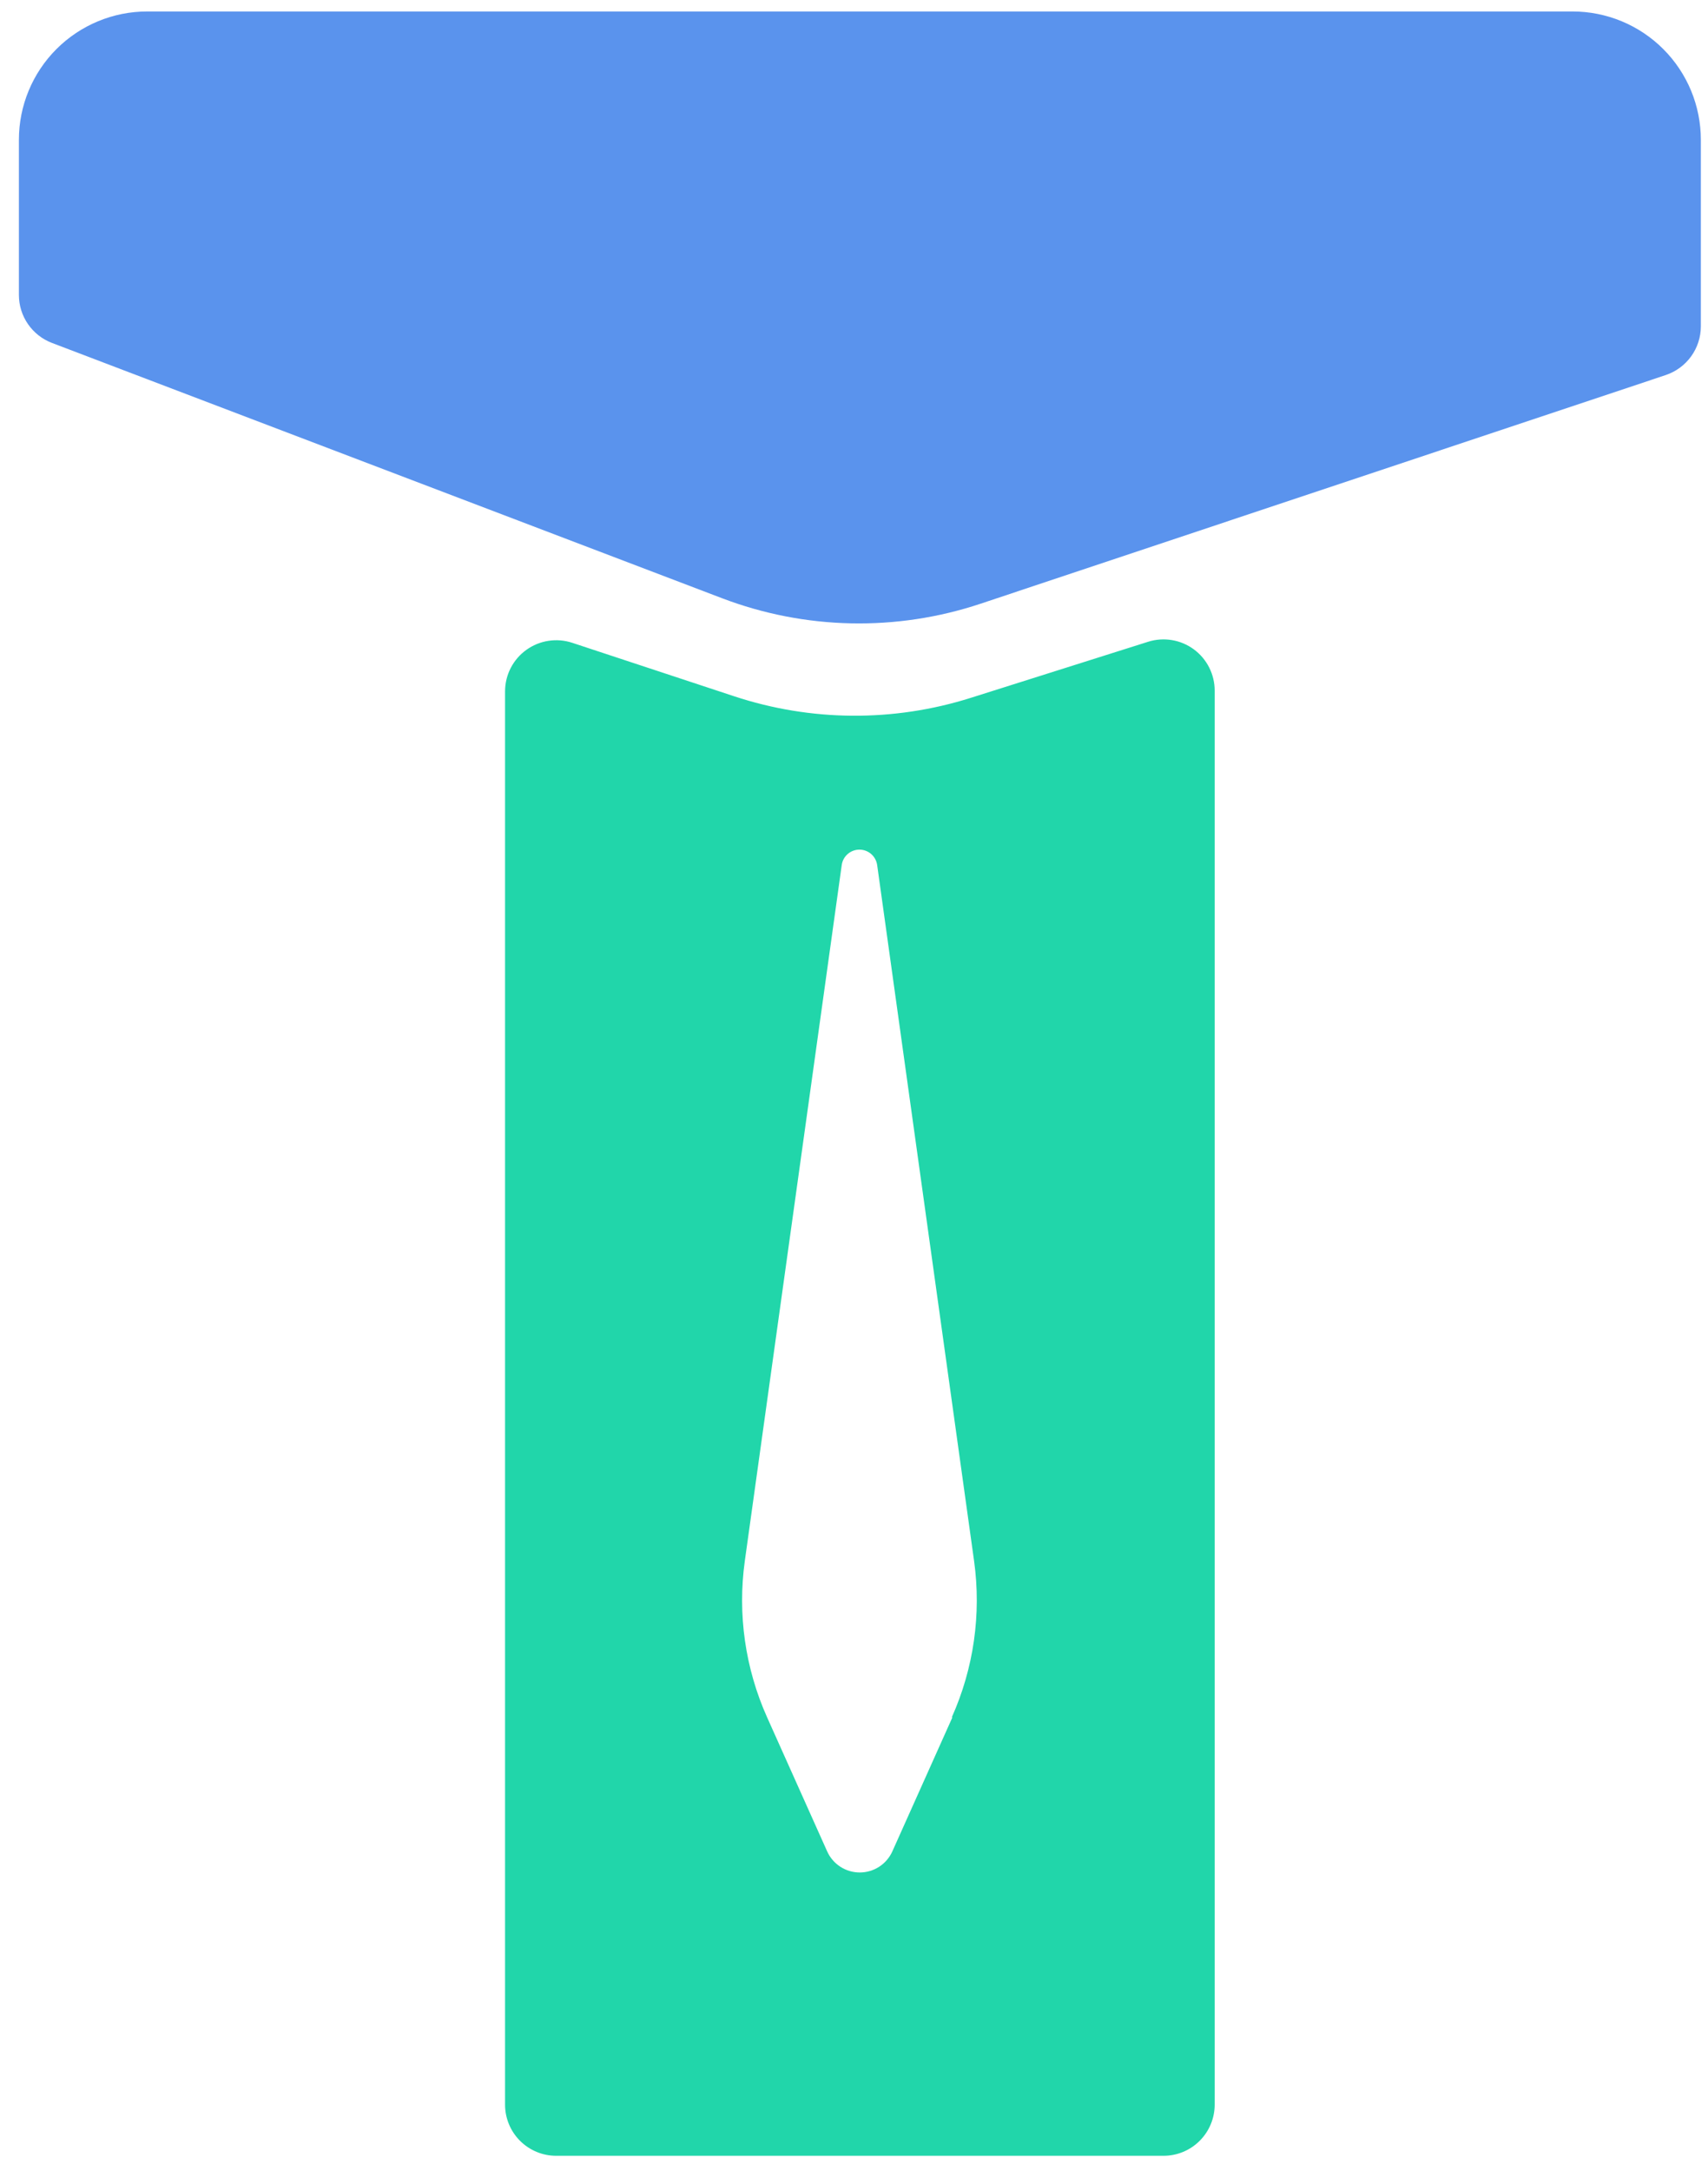 <svg width="74" height="94" viewBox="0 0 74 94" fill="none" xmlns="http://www.w3.org/2000/svg">
<path d="M72.172 16.24L42.491 26.14C38.839 27.358 34.878 27.274 31.281 25.904L2.252 14.85C1.83 14.69 1.468 14.405 1.212 14.034C0.956 13.664 0.819 13.224 0.819 12.773V6.054C0.819 4.58 1.404 3.167 2.446 2.125C3.489 1.083 4.902 0.497 6.376 0.497H68.133C68.862 0.497 69.585 0.641 70.259 0.92C70.933 1.199 71.546 1.609 72.062 2.125C72.578 2.641 72.987 3.253 73.267 3.927C73.546 4.602 73.69 5.324 73.69 6.054V14.131C73.69 14.598 73.543 15.052 73.27 15.431C72.997 15.809 72.612 16.092 72.17 16.24" fill="#5A93ED"/>
<path d="M49.743 27.79L42.058 30.219C38.717 31.274 35.129 31.249 31.804 30.149L24.793 27.835C24.46 27.725 24.106 27.696 23.76 27.75C23.414 27.803 23.085 27.938 22.802 28.143C22.517 28.348 22.286 28.617 22.126 28.928C21.966 29.24 21.883 29.585 21.882 29.935V91.135C21.881 91.426 21.939 91.714 22.05 91.983C22.161 92.252 22.324 92.496 22.53 92.702C22.736 92.908 22.98 93.071 23.249 93.182C23.517 93.294 23.806 93.351 24.097 93.351H50.411C50.998 93.351 51.562 93.118 51.977 92.702C52.393 92.287 52.626 91.724 52.627 91.136V29.904C52.627 29.556 52.544 29.212 52.387 28.902C52.23 28.591 52.001 28.322 51.72 28.116C51.439 27.91 51.114 27.773 50.77 27.717C50.427 27.66 50.075 27.685 49.743 27.79ZM41.263 74.366L38.663 80.166C38.541 80.439 38.342 80.671 38.092 80.834C37.841 80.996 37.548 81.083 37.249 81.083C36.95 81.083 36.657 80.996 36.407 80.834C36.156 80.671 35.958 80.439 35.836 80.166L33.236 74.366C32.285 72.245 31.95 69.899 32.269 67.597L36.469 37.455C36.495 37.271 36.587 37.102 36.728 36.98C36.869 36.858 37.049 36.791 37.236 36.791C37.422 36.791 37.602 36.858 37.743 36.98C37.884 37.102 37.976 37.271 38.003 37.455L42.203 67.597C42.522 69.899 42.186 72.245 41.236 74.366" fill="#21D6AA"/>
</svg>
